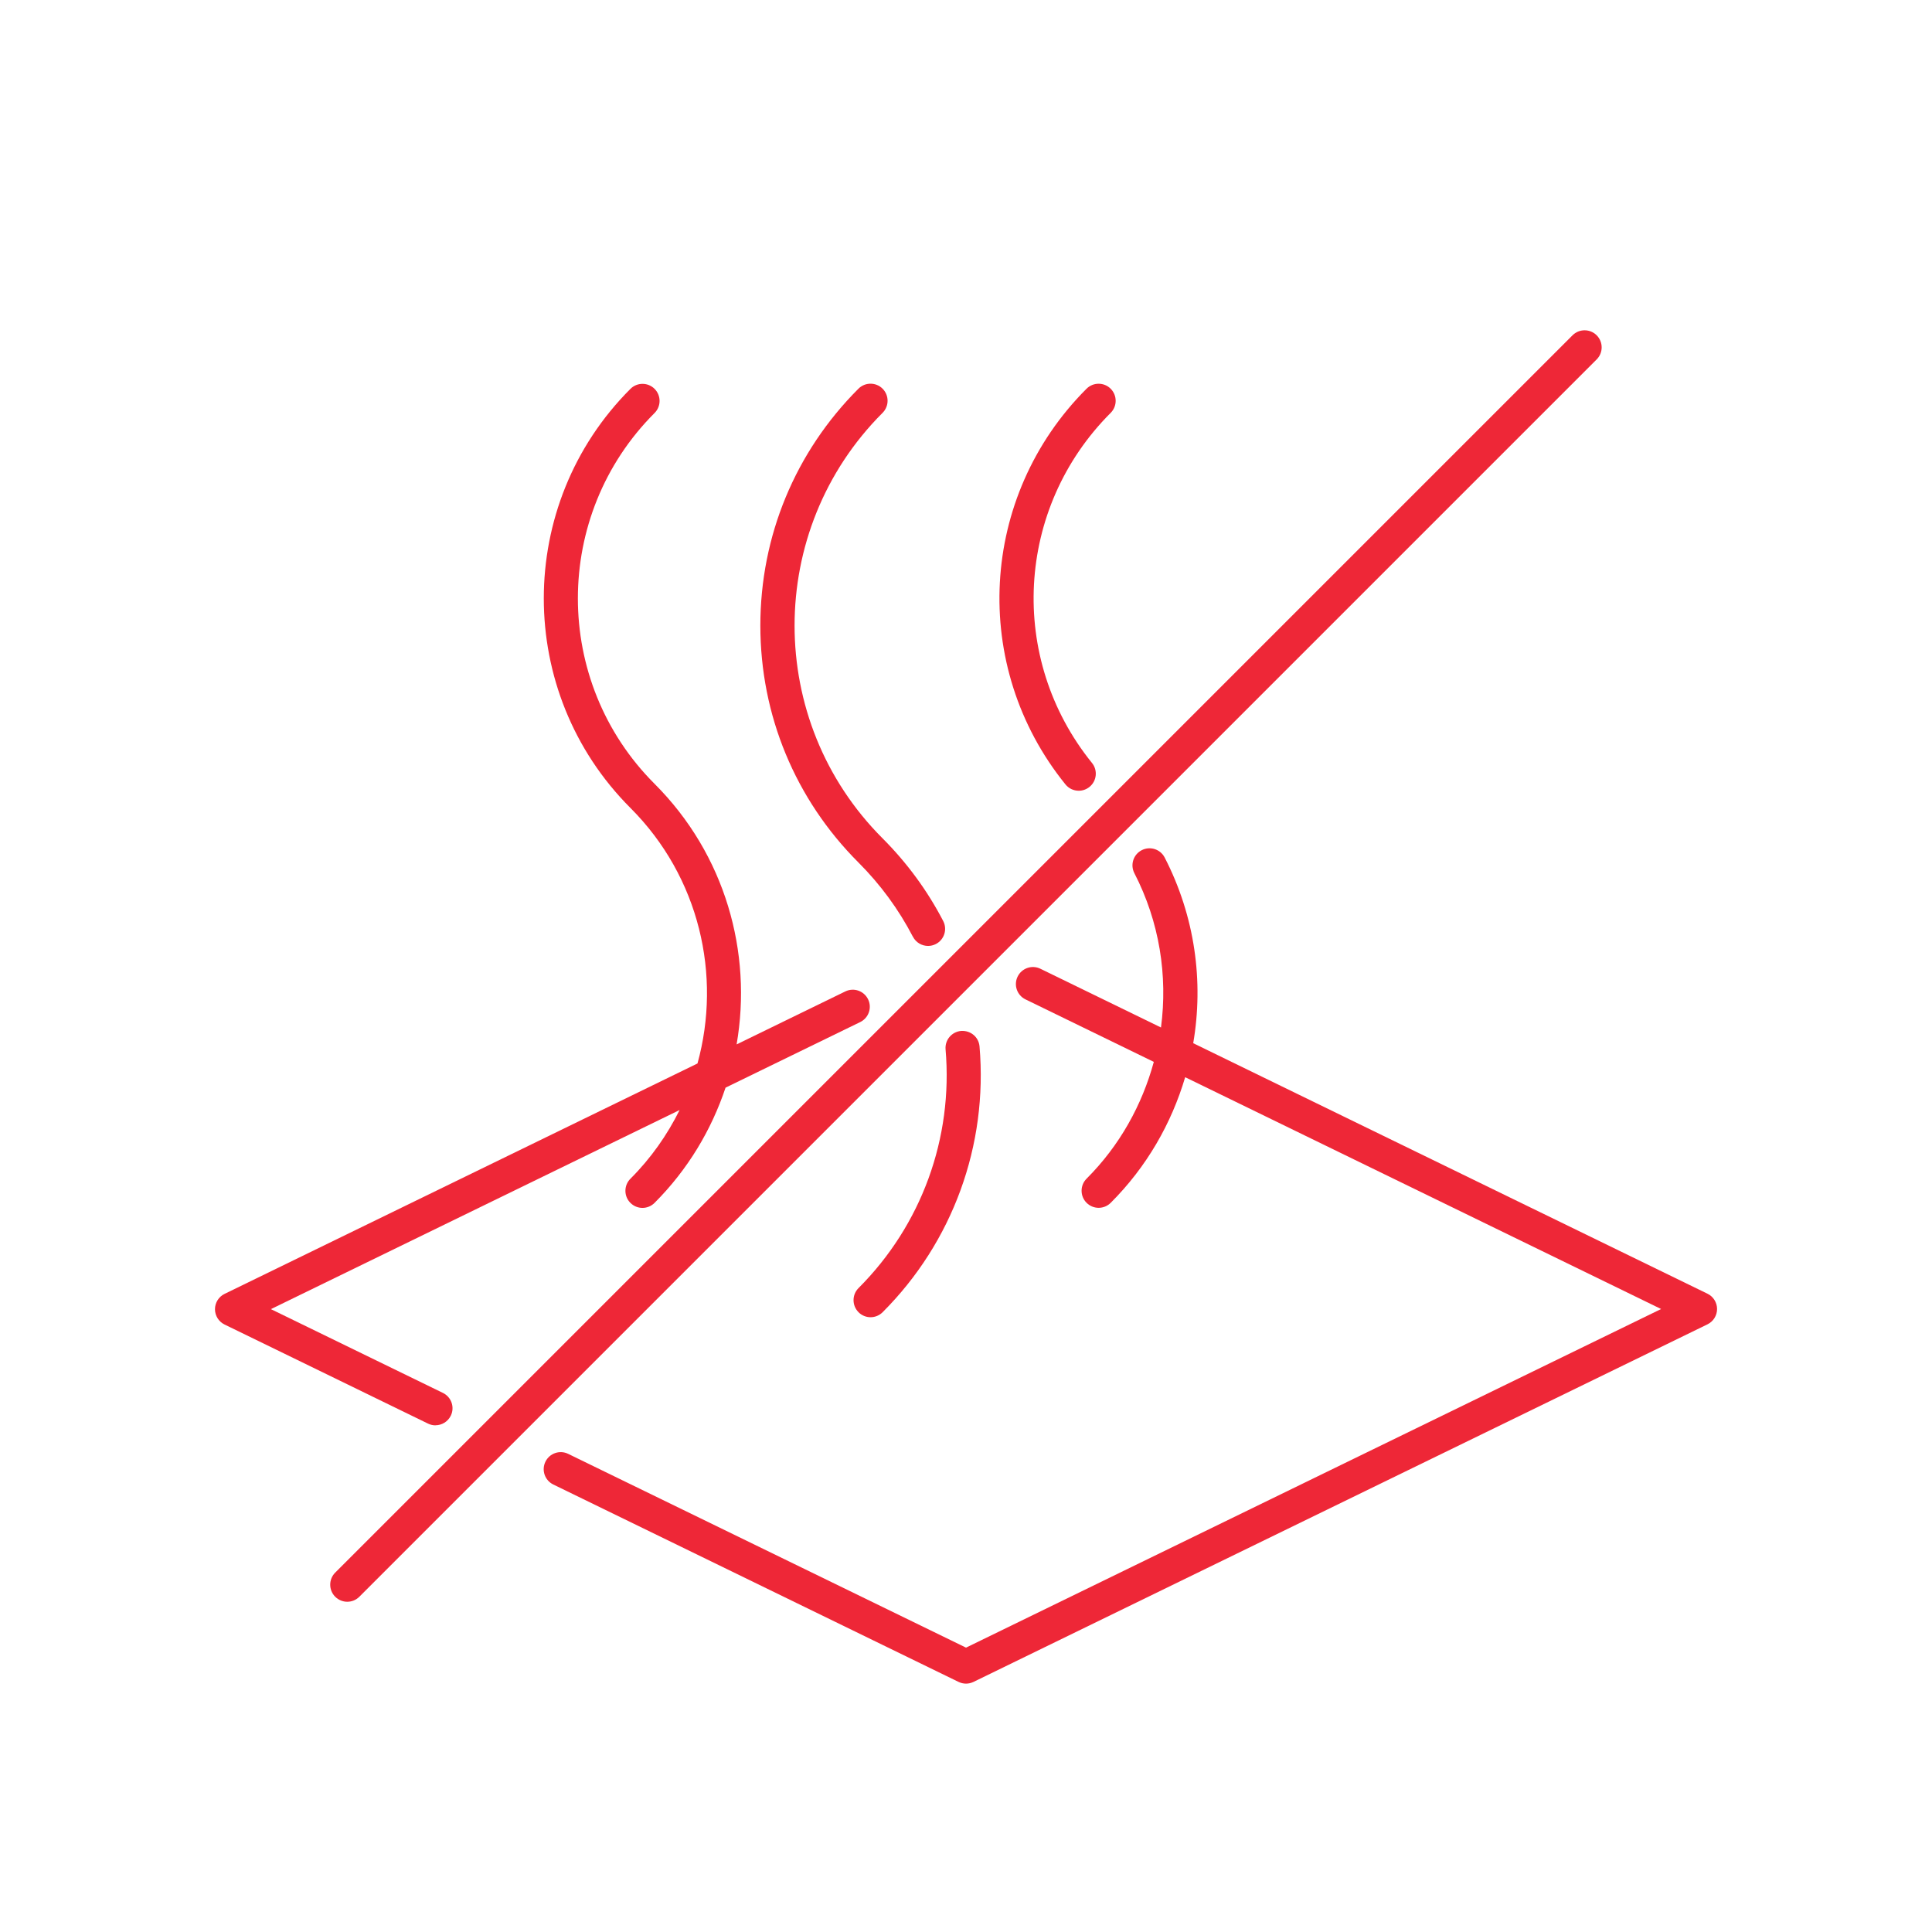<?xml version="1.0" encoding="UTF-8"?> <svg xmlns="http://www.w3.org/2000/svg" version="1.1" viewBox="0 0 48.189 48.189"><defs><style> ._x002A_NIX { fill: none; } .Flaeche_x002D_in_x002D_Konturfarbe { fill: #ee2737; } </style></defs><g id="Grafik-KONTUR-Zeichenwege"><g id="Geruchsfrei_Kopie"><path class="Flaeche_x002D_in_x002D_Konturfarbe" d="M39.825,8.363c-.166-.166-.436-.166-.602,0l-30.862,30.862c-.166.166-.166.436,0,.602.083.083.192.125.301.125s.218-.042.301-.125l30.862-30.862c.166-.166.166-.436,0-.602Z"></path><path class="Flaeche_x002D_in_x002D_Konturfarbe" d="M10.861,35.55c.158,0,.309-.088.383-.239.103-.211.015-.465-.196-.568l-4.291-2.09,10.194-4.966c-.307.618-.712,1.2-1.227,1.714-.166.166-.166.436,0,.602.083.083.192.125.301.125s.218-.042.301-.125c.835-.835,1.42-1.824,1.771-2.874l3.359-1.636c.211-.103.299-.357.196-.568-.103-.211-.357-.299-.568-.196l-2.711,1.321c.397-2.291-.281-4.734-2.046-6.499-2.551-2.55-2.551-6.7,0-9.25.166-.166.166-.436,0-.602s-.436-.166-.602,0c-2.882,2.882-2.882,7.571,0,10.454,1.723,1.723,2.278,4.176,1.672,6.373l-11.796,5.747c-.146.071-.239.22-.239.382s.093.311.239.382l5.076,2.472c.06.029.123.043.186.043Z"></path><path class="Flaeche_x002D_in_x002D_Konturfarbe" d="M42.588,32.268l-12.826-6.248c.264-1.541.044-3.163-.712-4.631-.107-.208-.363-.291-.573-.183-.208.107-.291.364-.183.573.629,1.22.834,2.561.664,3.849l-3.008-1.465c-.211-.103-.465-.015-.568.196-.103.211-.015.465.196.568l3.201,1.559c-.293,1.073-.847,2.083-1.677,2.913-.166.166-.166.436,0,.602.083.083.192.125.301.125s.218-.042.301-.125c.898-.897,1.515-1.979,1.857-3.133l11.871,5.782-17.337,8.446-9.923-4.833c-.21-.104-.466-.015-.568.196-.103.211-.015.465.196.568l10.109,4.924c.059.028.122.043.186.043.063,0,.127-.015.186-.043l18.308-8.919c.146-.071.239-.22.239-.382s-.093-.311-.239-.382Z"></path><path class="Flaeche_x002D_in_x002D_Konturfarbe" d="M21.413,32.73c.083.083.192.125.301.125s.218-.042.301-.125c1.748-1.748,2.628-4.164,2.417-6.629-.02-.233-.22-.402-.46-.387-.234.021-.407.226-.387.46.19,2.214-.601,4.384-2.171,5.954-.166.166-.166.436,0,.602Z"></path><path class="Flaeche_x002D_in_x002D_Konturfarbe" d="M22.771,23.365c.076.146.224.229.378.229.066,0,.133-.016.195-.048.208-.108.29-.365.182-.573-.394-.759-.903-1.452-1.512-2.062-2.927-2.926-2.927-7.688,0-10.614.166-.166.166-.436,0-.602s-.436-.166-.602,0c-1.578,1.578-2.447,3.677-2.447,5.909s.869,4.331,2.447,5.909c.547.547,1.004,1.17,1.358,1.852Z"></path><path class="Flaeche_x002D_in_x002D_Konturfarbe" d="M26.907,19.723c.094,0,.188-.031.267-.095.183-.147.211-.416.063-.598-2.107-2.605-1.907-6.359.466-8.732.166-.166.166-.436,0-.602s-.436-.166-.602,0c-2.682,2.682-2.908,6.924-.526,9.869.084.104.207.158.331.158Z"></path></g></g><g id="Format_x2F_Aufhaenger"><rect class="_x002A_NIX" y="0" width="48.189" height="48.189"></rect></g></svg> 